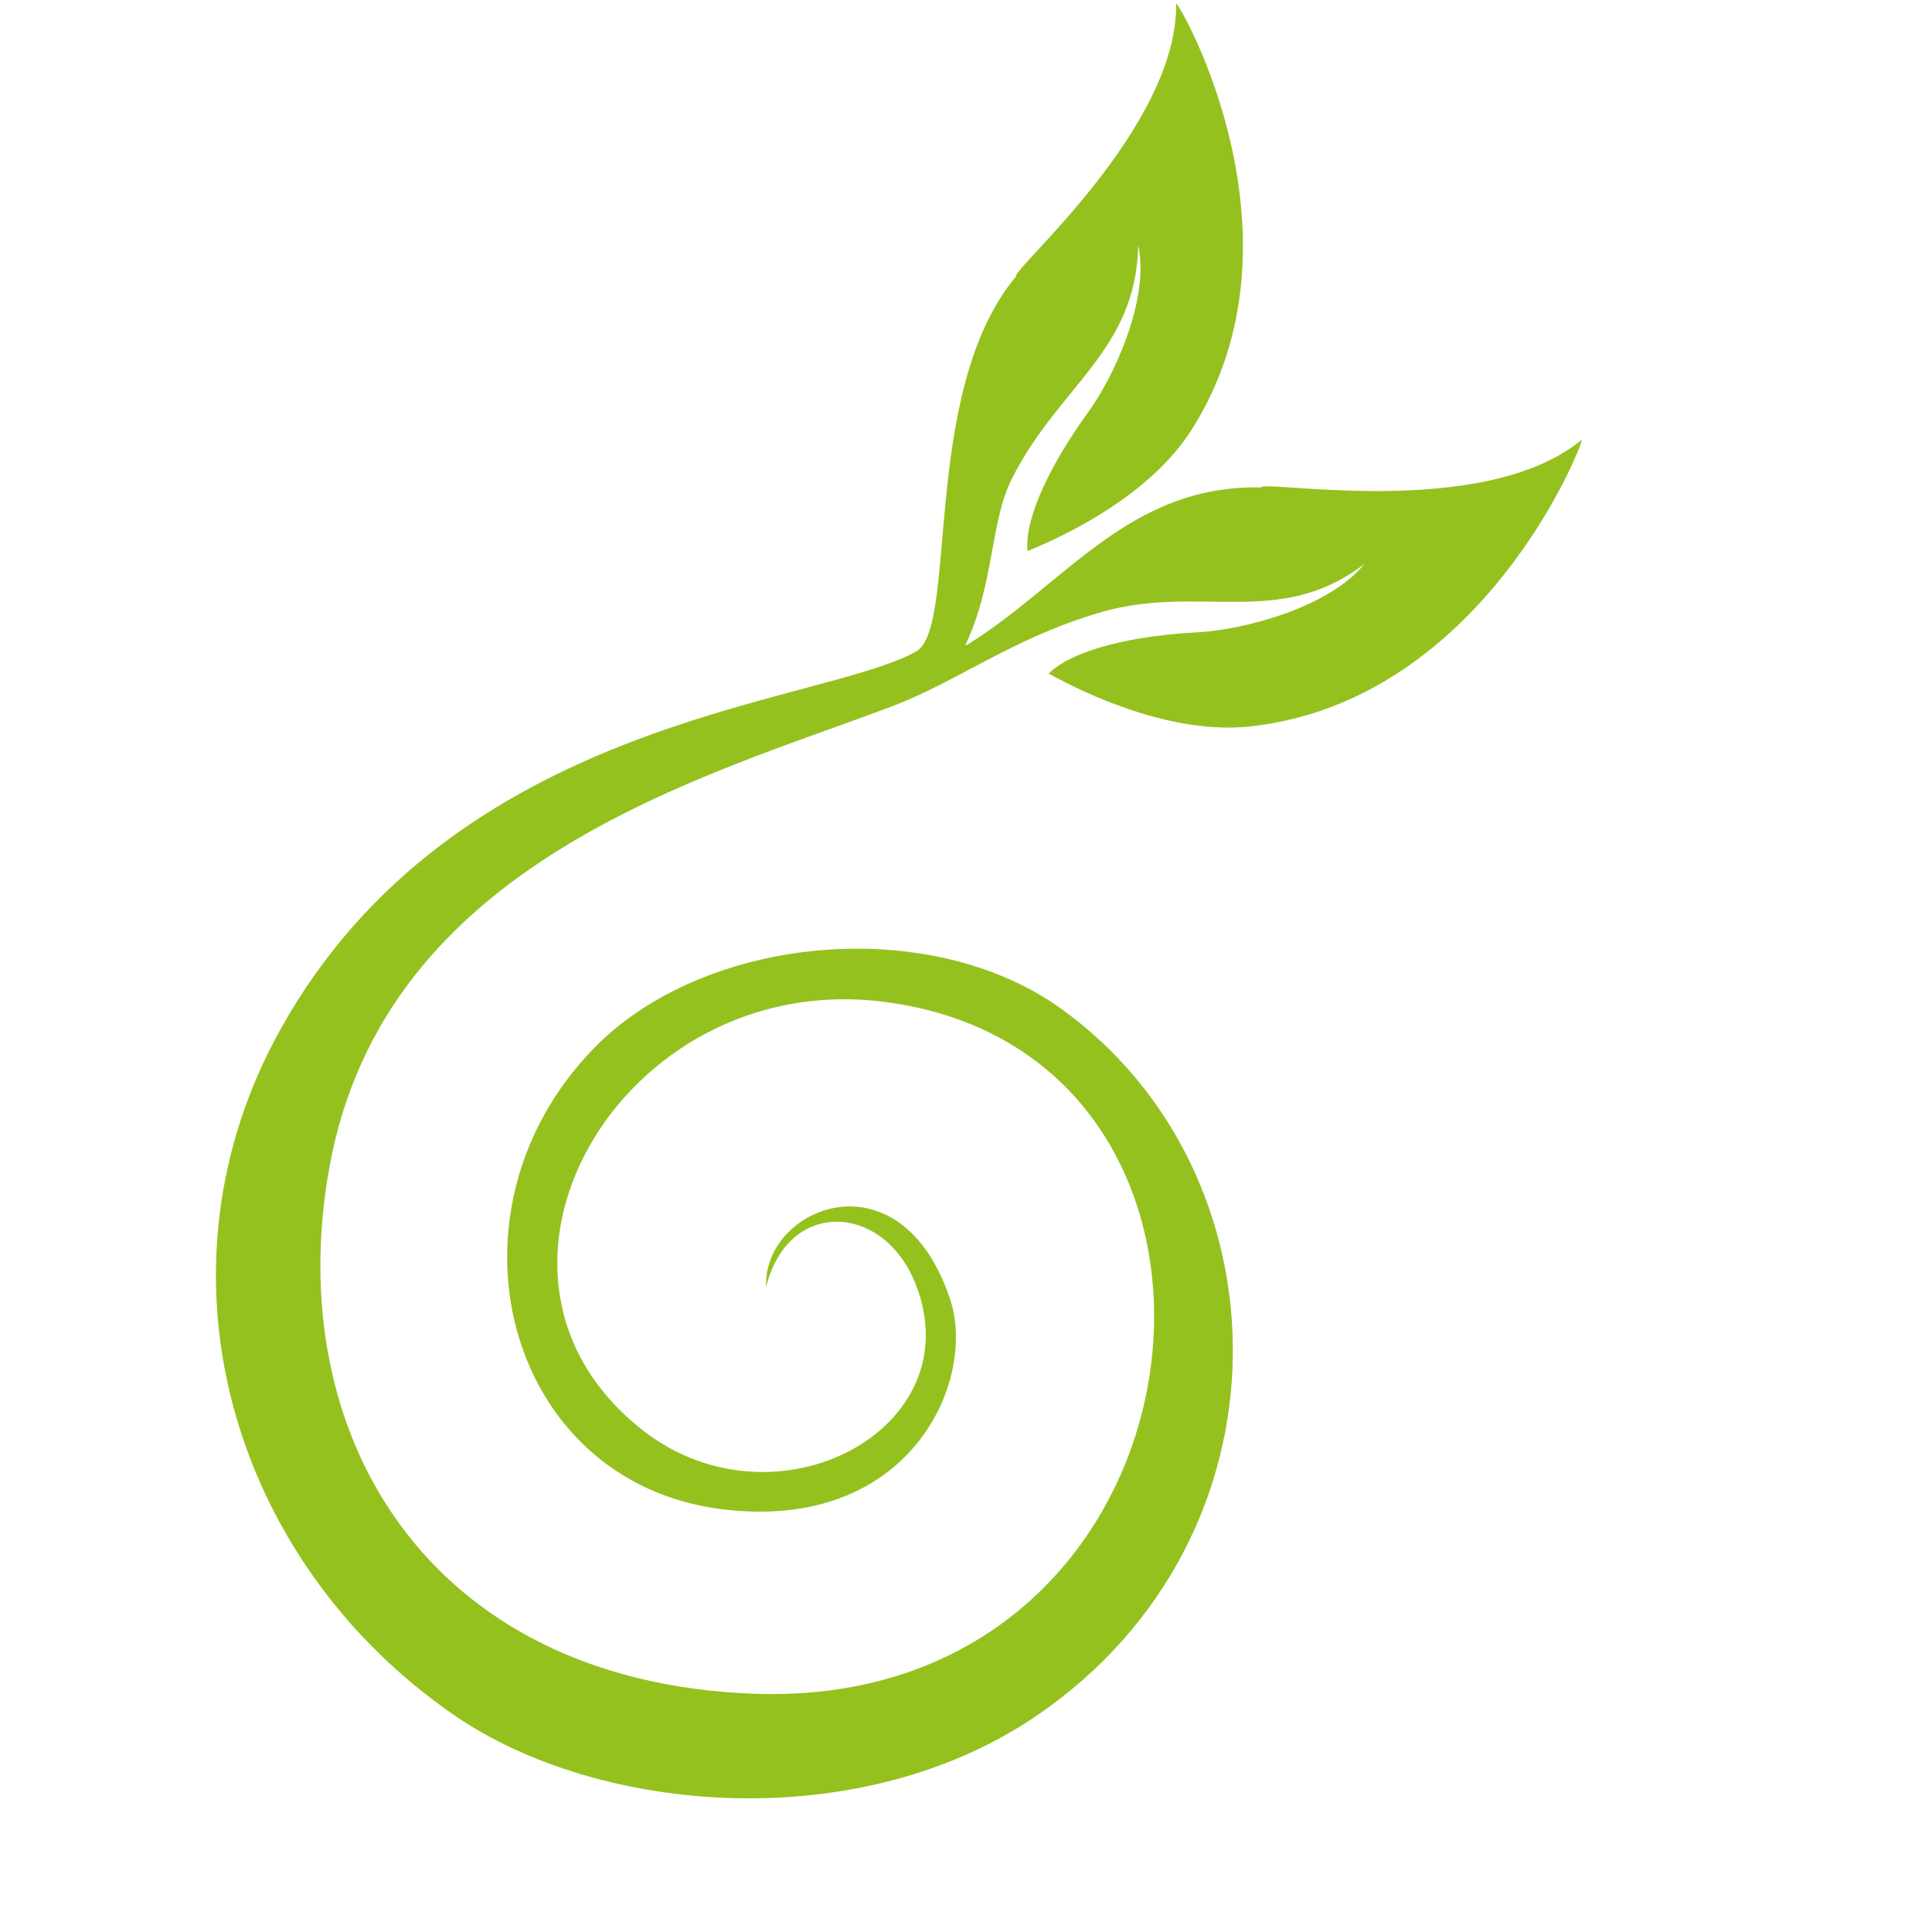 <svg width="100%" height="100%" viewBox="0 0 8 8" version="1.1" xmlns="http://www.w3.org/2000/svg" xmlns:xlink="http://www.w3.org/1999/xlink" xml:space="preserve" xmlns:serif="http://www.serif.com/" style="fill-rule:evenodd;clip-rule:evenodd;stroke-linejoin:round;stroke-miterlimit:2;">
  <g transform="matrix(0.057,1.45998e-35,0,0.057,-0.71,-1.714)">
    <path d="M99.54,76C94.94,76.23 90.46,77.21 88.64,79C91.2,80.43 97.56,83.48 103.3,82.84C120.08,80.99 127.41,62.46 127.37,62.01C120.22,67.92 104.2,64.89 104.06,65.48C94.47,65.28 89.88,72.48 82.69,76.93L82.59,76.93C84.74,72.36 84.35,68 86,64.78C89.36,58.12 95,55.56 95.14,47.89C96,51.77 93.38,57.44 91.52,60C88.87,63.64 86.87,67.64 87.1,70.1C89.76,69.03 95.96,66.1 99,61.32C107.86,47.45 98.28,30.53 97.9,30.32C98.02,39.37 85.9,49.69 86.27,50.15C79.27,58.5 82.11,75.69 78.99,77.41C71.86,81.35 45.47,82.16 32.84,104.83C23.03,122.44 29.22,143.51 45.48,154.69C55.99,161.91 74.91,163.49 87.79,154.69C106.79,141.69 106.14,115.26 89.53,103.34C79.92,96.44 63.6,98 55.59,106.23C44.05,118.08 49.1,137.74 64.91,139.71C78.59,141.41 83.45,130.37 81.48,124.46C77.87,113.61 67.85,117.77 68.11,123.57C69.71,117.08 76.7,117.45 79,123.42C83.06,133.92 68.83,141.42 59.25,134.05C44.63,122.75 57.51,100.51 76.52,102.83C106.63,106.5 101.45,154.41 67.16,153.11C43.53,152.21 32.84,134.27 36.4,114.79C40.45,92.64 63.61,86.53 77.21,81.4C81.97,79.61 85.9,76.5 92.21,74.61C99.53,72.4 105.33,75.83 111.57,71.04C109,74.22 102.8,75.81 99.54,76Z" style="fill:rgb(149,193,31);fill-rule:nonzero;"/>
  </g>
</svg>
